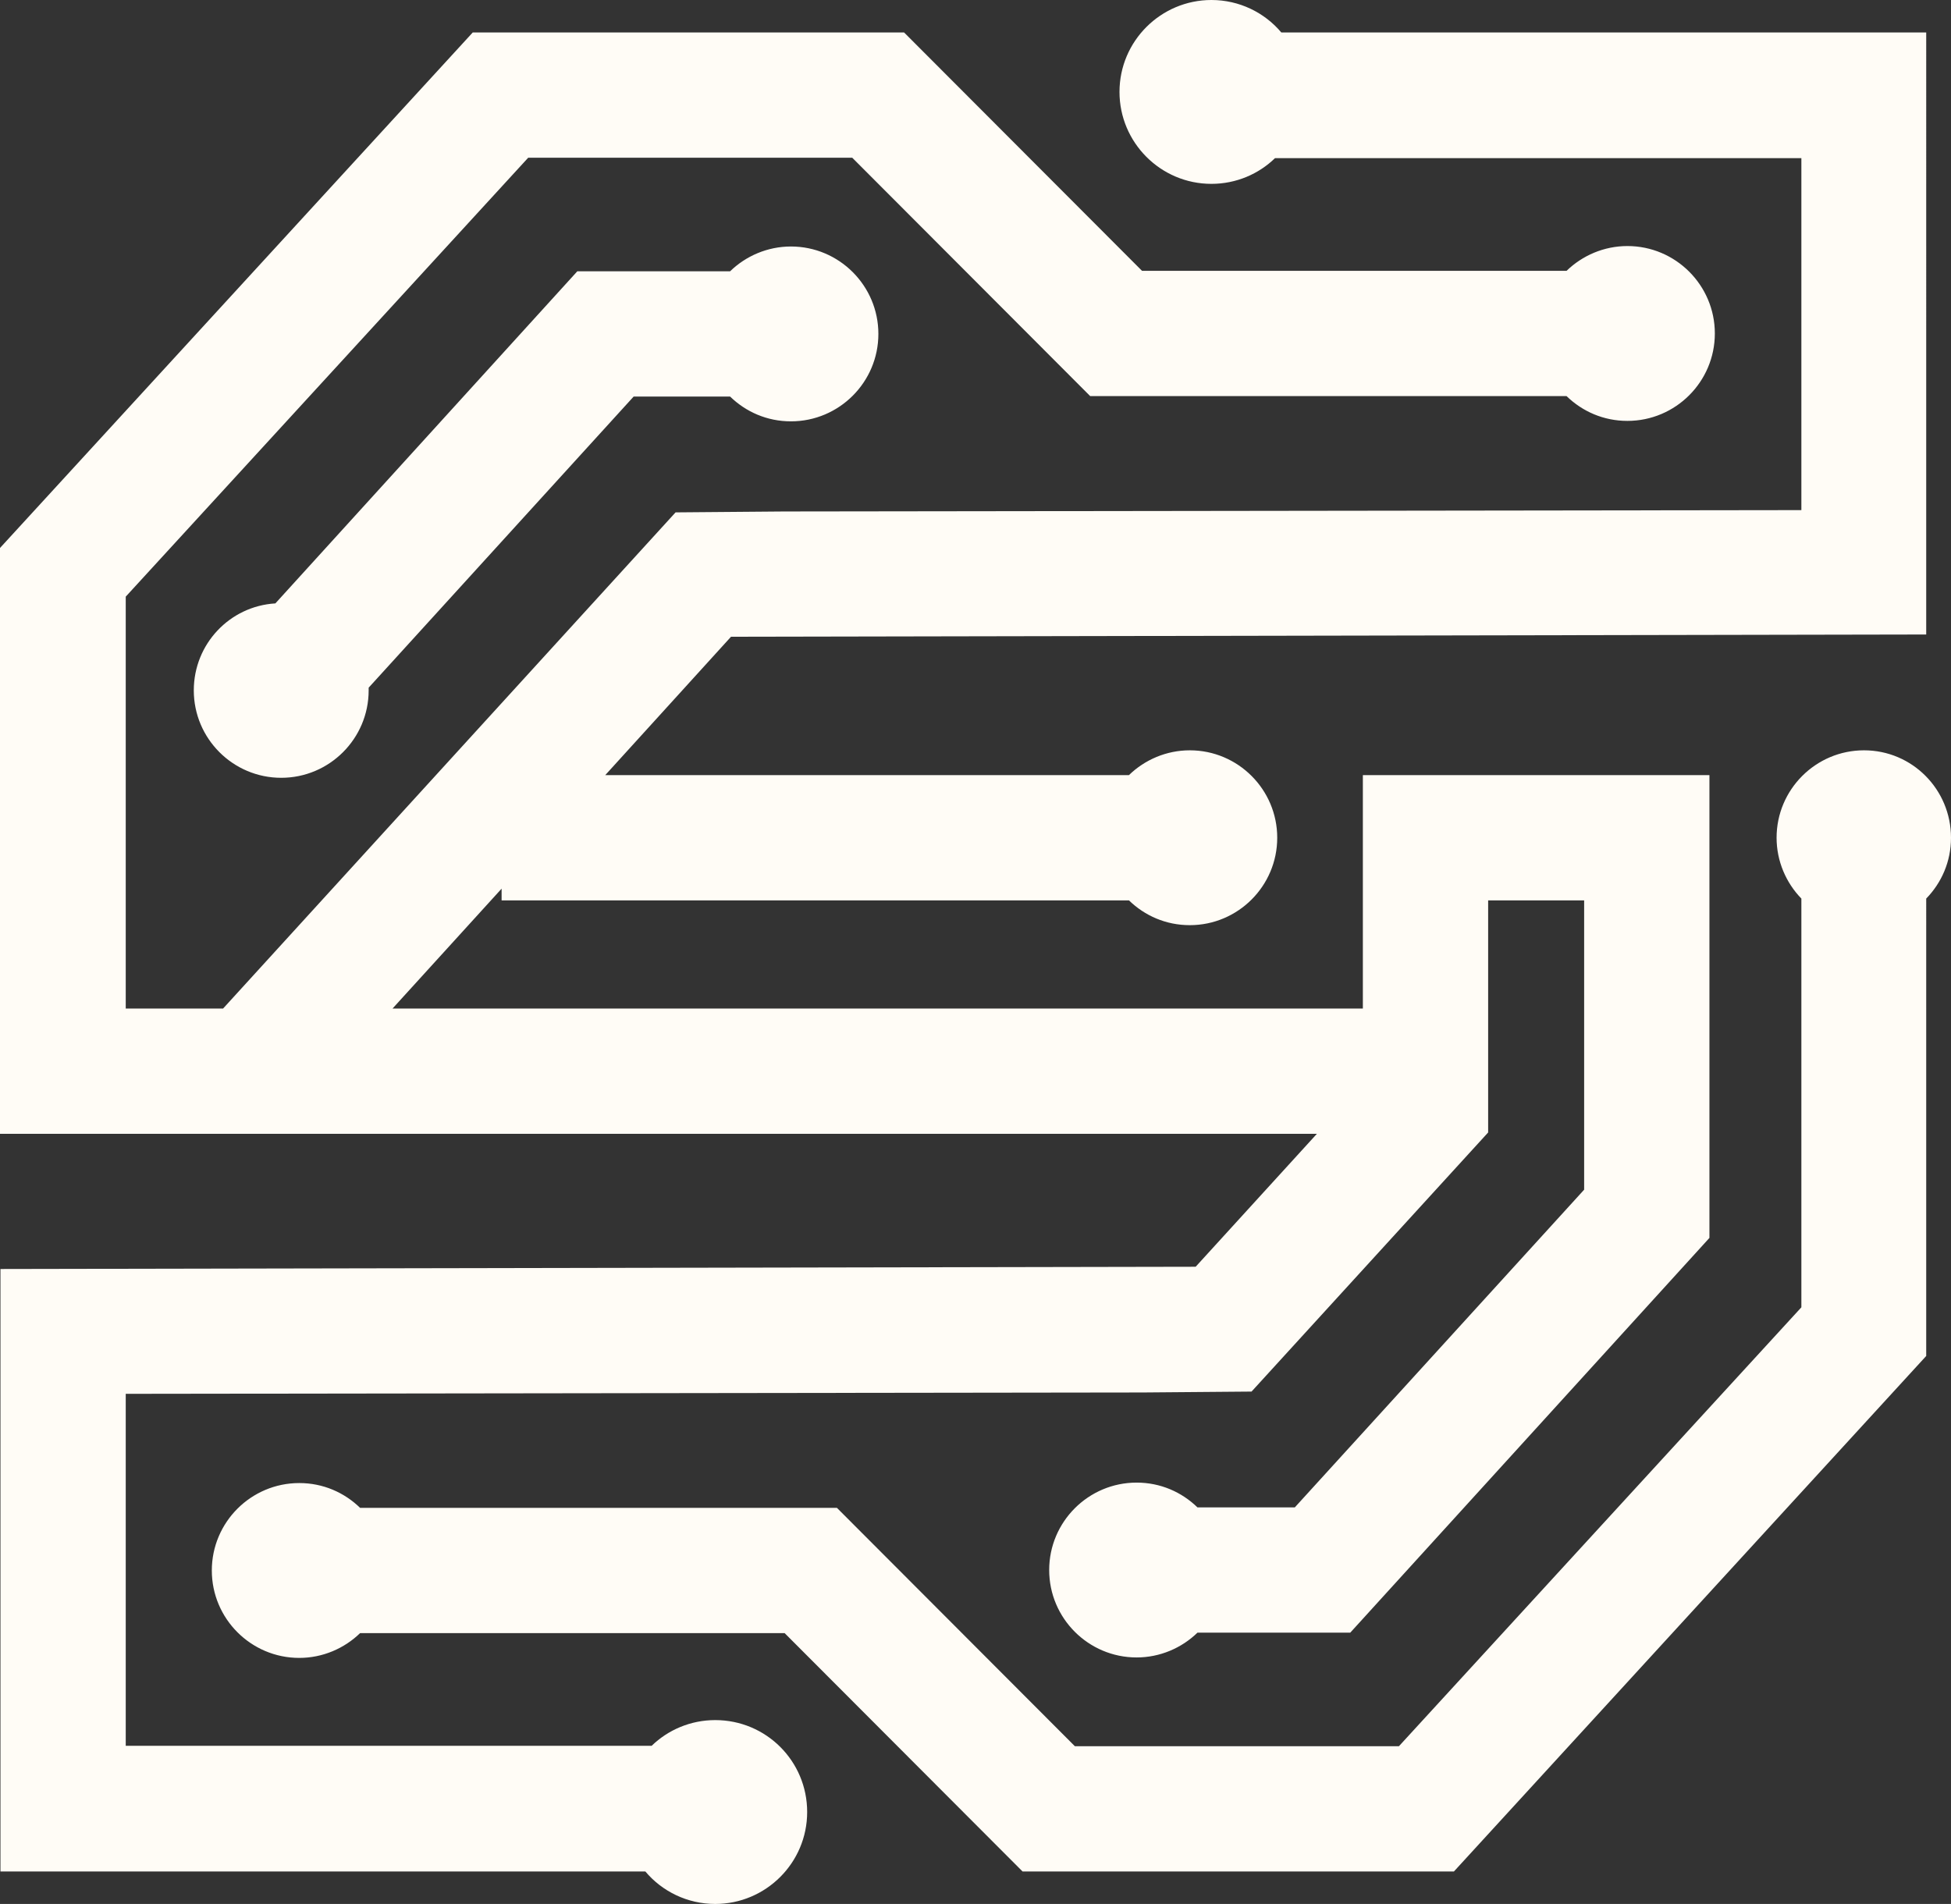 <?xml version="1.0" encoding="UTF-8" standalone="no"?><svg xmlns="http://www.w3.org/2000/svg" xmlns:xlink="http://www.w3.org/1999/xlink" fill="#000000" height="422.5" preserveAspectRatio="xMidYMid meet" version="1" viewBox="36.8 40.8 432.9 422.5" width="432.9" zoomAndPan="magnify"><rect x="36.8" y="40.8" width="432.9" height="422.5" fill="#333333" stroke="none"/><g id="change1_1"><path d="M198.8,128.8c3.5,3.4,8.2,5.5,13.5,5.5c10.7,0,19.4-8.7,19.4-19.4c0-10.7-8.7-19.4-19.4-19.4 c-5.2,0-10,2.1-13.5,5.5h-33.9l-67,73.7c-10.1,0.6-18.1,9-18.1,19.3c0,10.7,8.7,19.4,19.4,19.4c10.7,0,19.4-8.7,19.4-19.4 c0-0.2,0-0.4,0-0.6l58.8-64.6H198.8z M195.5,422.5c-5.5,0-10.5,2.2-14.1,5.7H64.7v-78.1l225.7-0.3l24.1-0.2l52.5-57.5v-51.5h21.3 v64.2l-64.2,70.5h-21.6c-3.5-3.4-8.2-5.5-13.5-5.5c-10.7,0-19.4,8.7-19.4,19.4c0,10.7,8.7,19.4,19.4,19.4c5.2,0,10-2.1,13.5-5.5 h33.9l79.7-87.6V212.8h-76.9v51.8H123.9l24.2-26.6v2.6h139.2c3.5,3.4,8.2,5.5,13.5,5.5c10.7,0,19.4-8.7,19.4-19.4 c0-10.7-8.7-19.4-19.4-19.4c-5.2,0-10,2.1-13.5,5.5H171.1l27.9-30.7l265.2-0.5V48H321.1c-3.7-4.4-9.3-7.2-15.5-7.2 c-11.2,0-20.4,9.1-20.4,20.4c0,11.2,9.1,20.4,20.4,20.4c5.5,0,10.5-2.2,14.1-5.7h116.8v78.1l-225.7,0.3l-24.1,0.2L86.3,264.6H64.7 v-91.4l89.3-97.4h71.9l52.8,52.9h105.7c3.5,3.4,8.2,5.5,13.5,5.5c10.7,0,19.4-8.7,19.4-19.4c0-10.7-8.7-19.4-19.4-19.4 c-5.2,0-10,2.1-13.5,5.5h-94.2L237.4,48h-95.7L36.8,162.4v130H329l-26.9,29.5l-265.2,0.5v133.7H180c3.7,4.4,9.3,7.2,15.5,7.2 c11.2,0,20.4-9.1,20.4-20.4C215.9,431.6,206.8,422.5,195.5,422.5z M450.4,207.3c-10.7,0-19.4,8.7-19.4,19.4c0,5.2,2.1,10,5.5,13.5 v90.7l-89.3,97.4h-71.9l-52.8-52.9H116.7c-3.5-3.4-8.2-5.5-13.5-5.5c-10.7,0-19.4,8.7-19.4,19.4c0,10.7,8.7,19.4,19.4,19.4 c5.2,0,10-2.1,13.5-5.5h94.2l52.8,52.9h95.7l104.8-114.4V240.2c3.4-3.5,5.5-8.2,5.5-13.5C469.7,216,461.1,207.3,450.4,207.3z" fill="#fffcf6"/></g></svg>